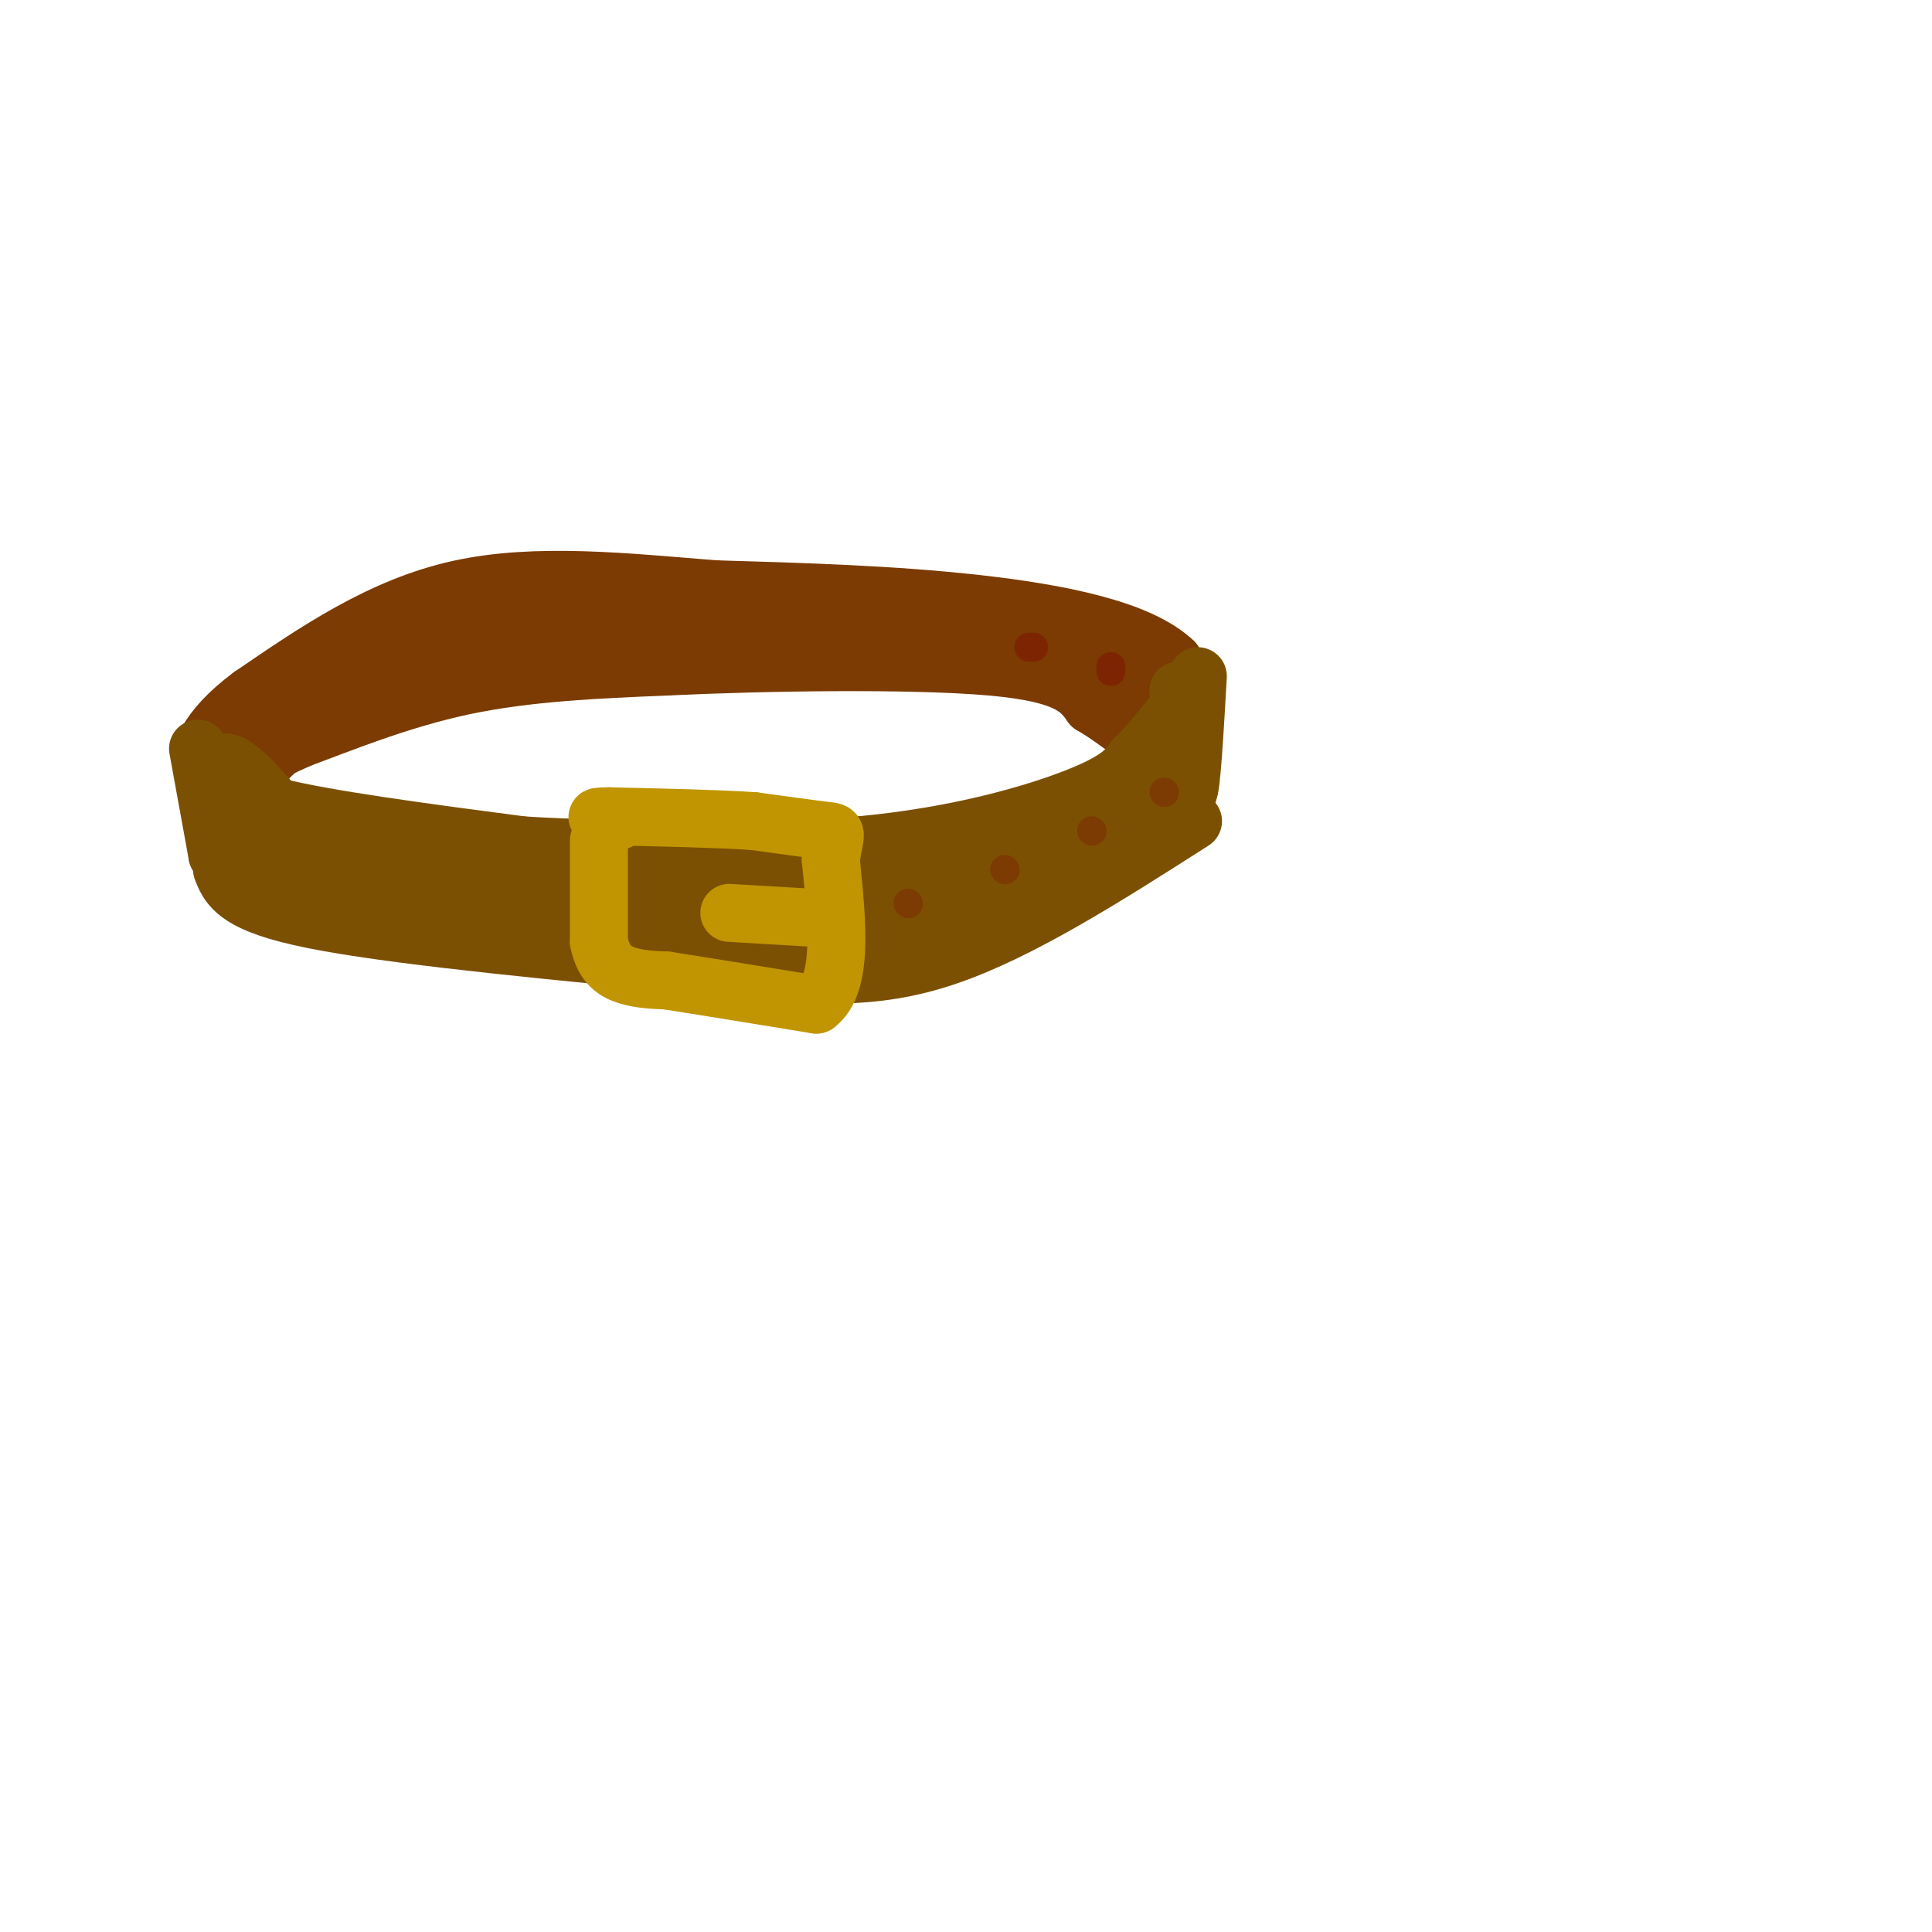 <svg viewBox='0 0 400 400' version='1.1' xmlns='http://www.w3.org/2000/svg' xmlns:xlink='http://www.w3.org/1999/xlink'><g fill='none' stroke='#7C5002' stroke-width='12' stroke-linecap='round' stroke-linejoin='round'><path d='M45,163c0.000,0.000 1.000,17.000 1,17'/><path d='M46,180c1.533,4.689 4.867,7.911 22,11c17.133,3.089 48.067,6.044 79,9'/><path d='M147,200c20.911,2.200 33.689,3.200 49,-2c15.311,-5.200 33.156,-16.600 51,-28'/></g>
<g fill='none' stroke='#7C3B02' stroke-width='12' stroke-linecap='round' stroke-linejoin='round'><path d='M245,164c0.000,0.000 -2.000,-27.000 -2,-27'/><path d='M243,137c-7.022,-6.733 -23.578,-10.067 -41,-12c-17.422,-1.933 -35.711,-2.467 -54,-3'/><path d='M148,122c-18.267,-1.444 -36.933,-3.556 -53,0c-16.067,3.556 -29.533,12.778 -43,22'/><path d='M52,144c-9.533,7.022 -11.867,13.578 -9,15c2.867,1.422 10.933,-2.289 19,-6'/><path d='M62,153c8.644,-3.200 20.756,-8.200 34,-11c13.244,-2.800 27.622,-3.400 42,-4'/><path d='M138,138c20.489,-0.978 50.711,-1.422 67,0c16.289,1.422 18.644,4.711 21,8'/><path d='M226,146c6.200,3.600 11.200,8.600 13,8c1.800,-0.600 0.400,-6.800 -1,-13'/><path d='M238,141c-4.956,-3.311 -16.844,-5.089 -29,-6c-12.156,-0.911 -24.578,-0.956 -37,-1'/><path d='M172,134c-18.333,-0.333 -45.667,-0.667 -73,-1'/><path d='M99,133c-16.022,0.467 -19.578,2.133 -25,5c-5.422,2.867 -12.711,6.933 -20,11'/><path d='M54,149c2.489,-1.578 18.711,-11.022 34,-16c15.289,-4.978 29.644,-5.489 44,-6'/><path d='M132,127c13.600,-0.933 25.600,-0.267 28,0c2.400,0.267 -4.800,0.133 -12,0'/><path d='M148,127c-10.089,-0.533 -29.311,-1.867 -45,2c-15.689,3.867 -27.844,12.933 -40,22'/><path d='M63,151c-8.667,5.833 -10.333,9.417 -12,13'/></g>
<g fill='none' stroke='#7C5002' stroke-width='12' stroke-linecap='round' stroke-linejoin='round'><path d='M41,155c0.000,0.000 4.000,22.000 4,22'/><path d='M45,177c0.089,-0.933 -1.689,-14.267 0,-18c1.689,-3.733 6.844,2.133 12,8'/><path d='M57,167c10.500,2.667 30.750,5.333 51,8'/><path d='M108,175c20.167,1.333 45.083,0.667 70,0'/><path d='M178,175c20.356,-1.867 36.244,-6.533 45,-10c8.756,-3.467 10.378,-5.733 12,-8'/><path d='M235,157c3.600,-3.378 6.600,-7.822 8,-9c1.400,-1.178 1.200,0.911 1,3'/><path d='M244,151c0.956,2.467 2.844,7.133 -4,13c-6.844,5.867 -22.422,12.933 -38,20'/><path d='M202,184c-7.600,4.356 -7.600,5.244 -23,6c-15.400,0.756 -46.200,1.378 -77,2'/><path d='M102,192c-21.833,-2.500 -37.917,-9.750 -54,-17'/><path d='M48,175c-6.833,-4.083 3.083,-5.792 12,-3c8.917,2.792 16.833,10.083 27,13c10.167,2.917 22.583,1.458 35,0'/><path d='M122,185c17.267,0.311 42.933,1.089 59,0c16.067,-1.089 22.533,-4.044 29,-7'/><path d='M210,178c10.556,-2.956 22.444,-6.844 28,-10c5.556,-3.156 4.778,-5.578 4,-8'/><path d='M242,160c1.000,-0.500 1.500,2.250 2,5'/><path d='M244,165c0.333,-2.833 0.167,-12.417 0,-22'/><path d='M244,143c0.333,-0.167 1.167,10.417 2,21'/><path d='M246,164c0.667,-0.500 1.333,-12.250 2,-24'/><path d='M87,180c0.000,0.000 28.000,4.000 28,4'/></g>
<g fill='none' stroke='#C09501' stroke-width='12' stroke-linecap='round' stroke-linejoin='round'><path d='M124,174c0.000,0.000 0.000,21.000 0,21'/><path d='M124,195c0.978,4.778 3.422,6.222 6,7c2.578,0.778 5.289,0.889 8,1'/><path d='M138,203c6.500,1.000 18.750,3.000 31,5'/><path d='M169,208c5.667,-4.167 4.333,-17.083 3,-30'/><path d='M172,178c0.911,-5.911 1.689,-5.689 -1,-6c-2.689,-0.311 -8.844,-1.156 -15,-2'/><path d='M156,170c-7.500,-0.500 -18.750,-0.750 -30,-1'/><path d='M126,169c-4.667,0.000 -1.333,0.500 2,1'/><path d='M168,190c0.000,0.000 -17.000,-1.000 -17,-1'/></g>
<g fill='none' stroke='#7C3B02' stroke-width='6' stroke-linecap='round' stroke-linejoin='round'><path d='M188,187c0.000,0.000 0.100,0.100 0.1,0.1'/><path d='M208,180c0.000,0.000 0.100,0.100 0.1,0.1'/><path d='M226,172c0.000,0.000 0.100,0.100 0.1,0.1'/><path d='M241,164c0.000,0.000 0.100,0.100 0.1,0.1'/></g>
<g fill='none' stroke='#7D2502' stroke-width='6' stroke-linecap='round' stroke-linejoin='round'><path d='M230,138c0.000,0.000 0.000,1.000 0,1'/><path d='M213,134c0.000,0.000 1.000,0.000 1,0'/></g>
</svg>